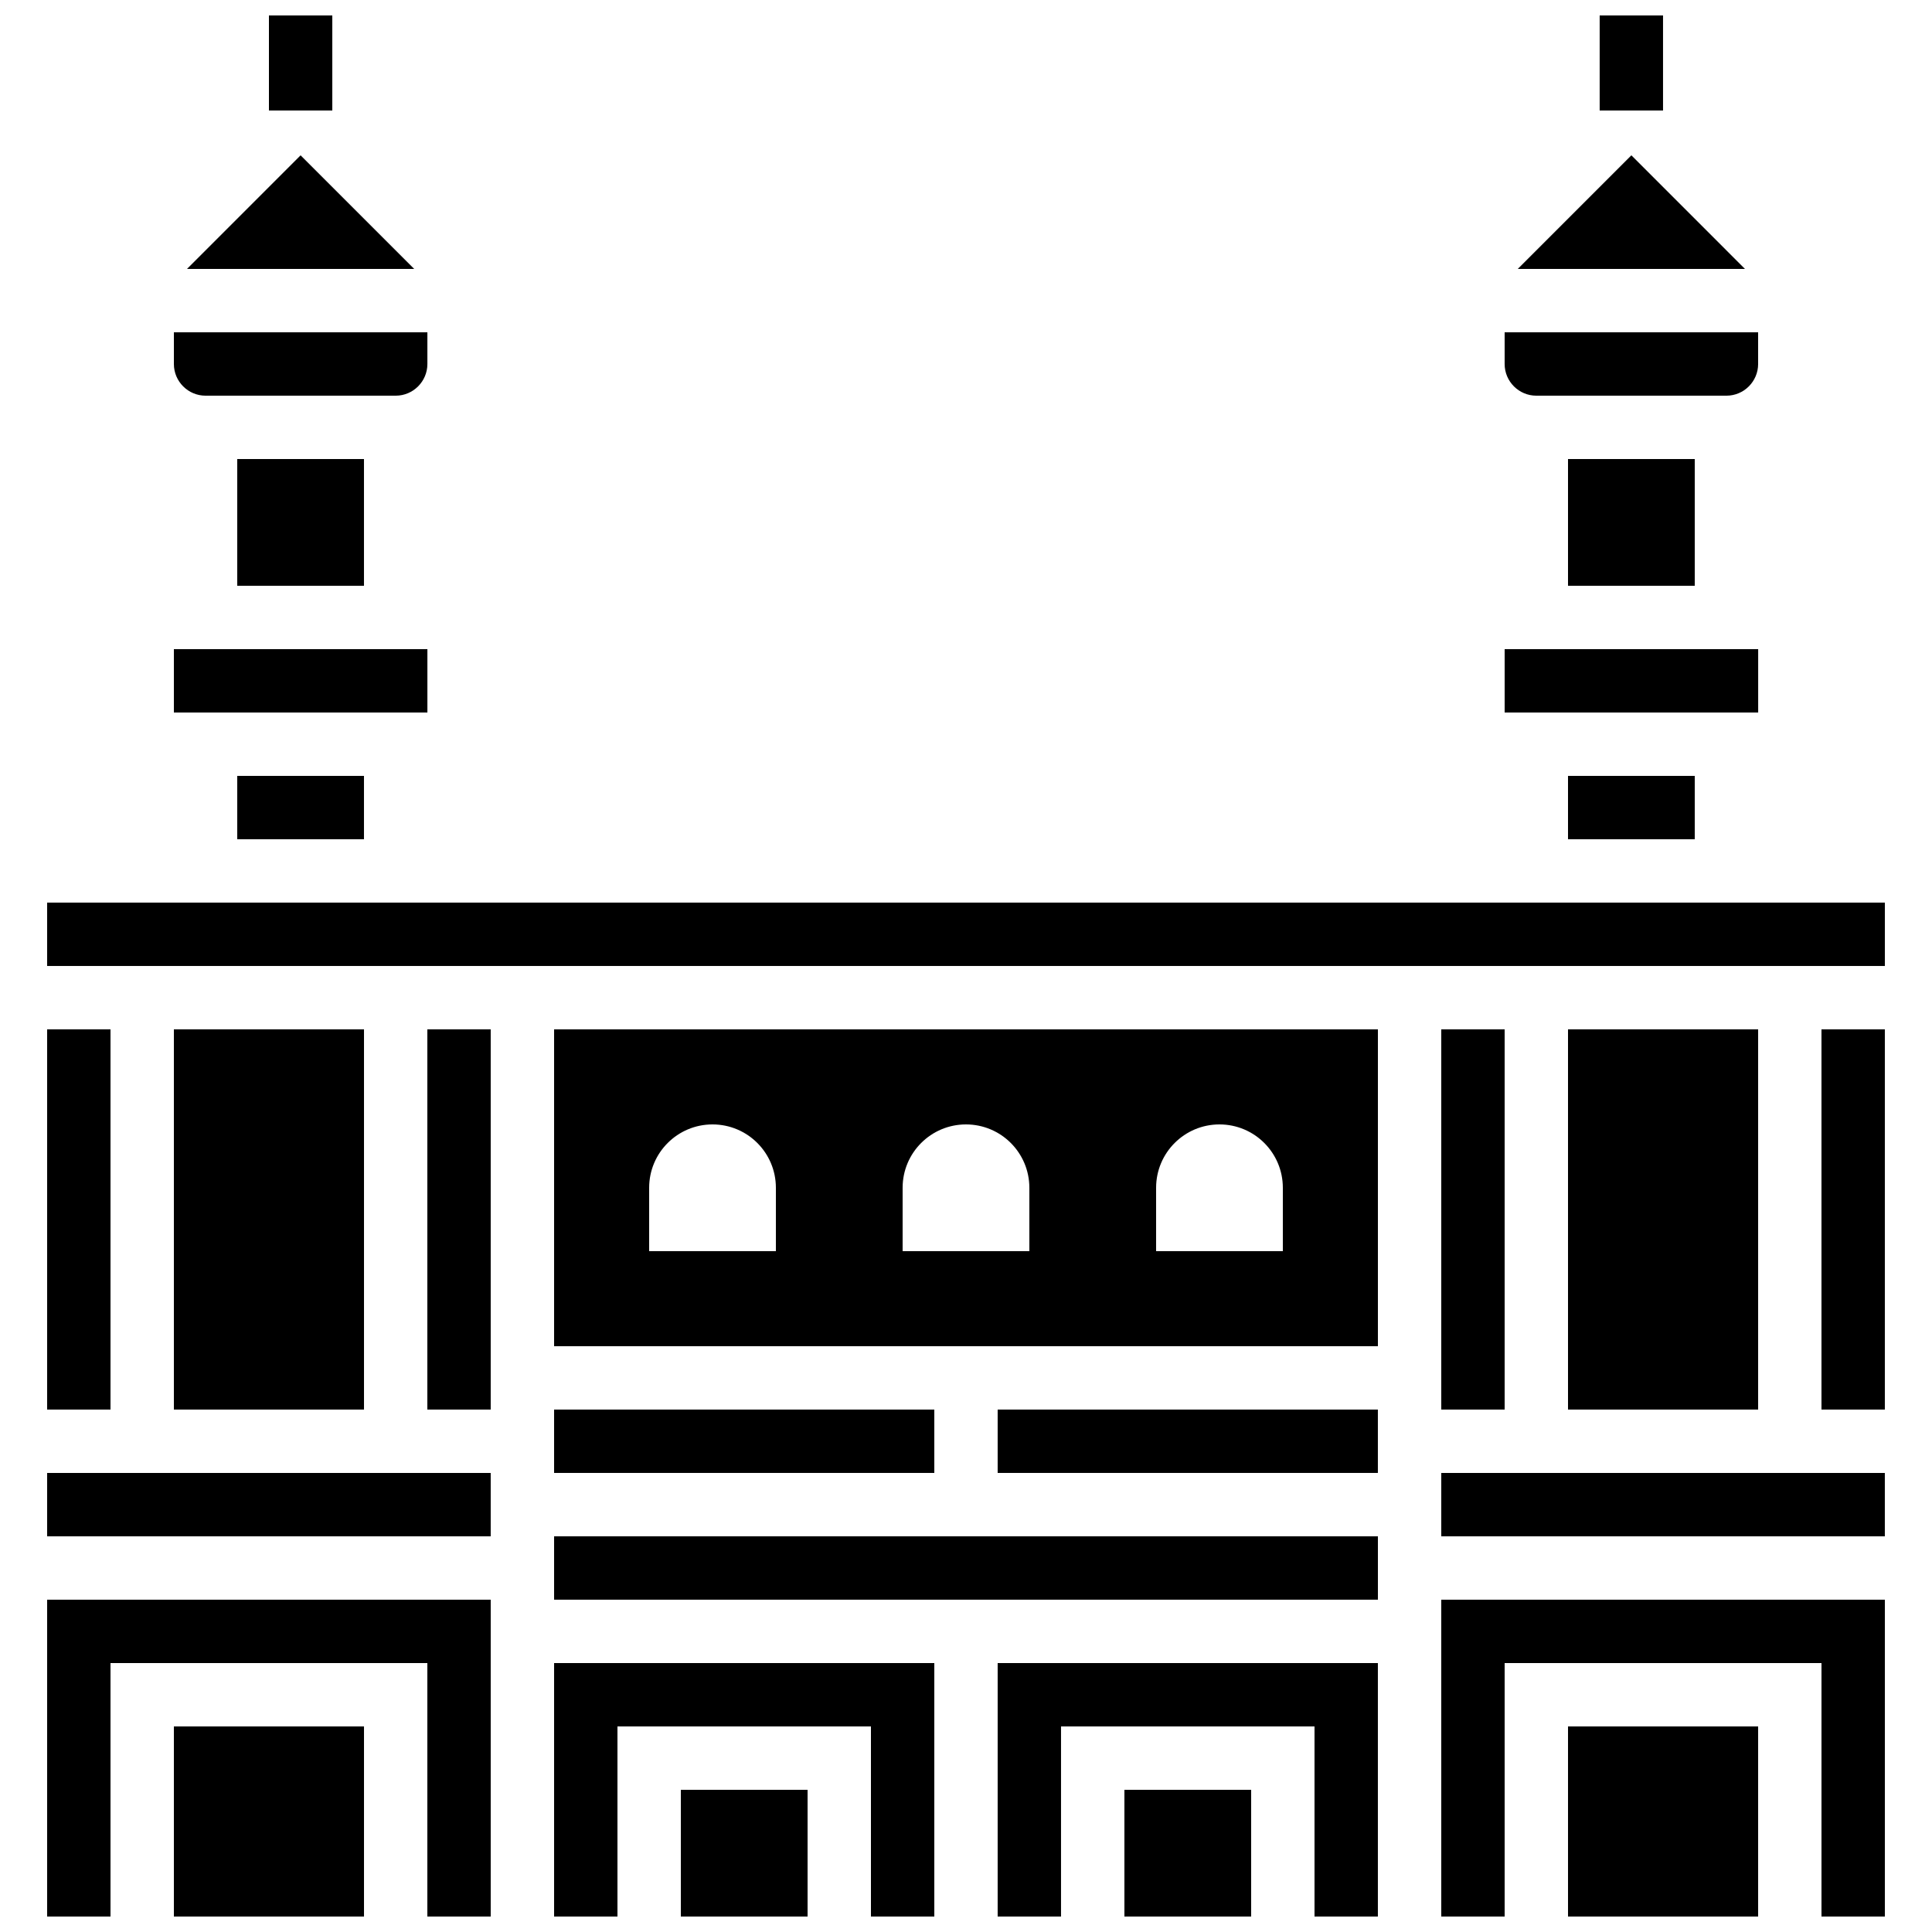 <?xml version="1.0" encoding="UTF-8"?>
<!-- Uploaded to: ICON Repo, www.iconrepo.com, Generator: ICON Repo Mixer Tools -->
<svg width="800px" height="800px" version="1.1" viewBox="144 144 512 512" xmlns="http://www.w3.org/2000/svg">
 <defs>
  <clipPath id="j">
   <path d="m215 148.09h18v25.906h-18z"/>
  </clipPath>
  <clipPath id="h">
   <path d="m190 601h51v50.902h-51z"/>
  </clipPath>
  <clipPath id="g">
   <path d="m324 618h35v33.902h-35z"/>
  </clipPath>
  <clipPath id="f">
   <path d="m156 567h119v84.902h-119z"/>
  </clipPath>
  <clipPath id="e">
   <path d="m525 567h119v84.902h-119z"/>
  </clipPath>
  <clipPath id="d">
   <path d="m559 601h51v50.902h-51z"/>
  </clipPath>
  <clipPath id="c">
   <path d="m290 584h102v67.902h-102z"/>
  </clipPath>
  <clipPath id="b">
   <path d="m441 618h35v33.902h-35z"/>
  </clipPath>
  <clipPath id="a">
   <path d="m408 584h102v67.902h-102z"/>
  </clipPath>
  <clipPath id="i">
   <path d="m567 148.09h18v25.906h-18z"/>
  </clipPath>
 </defs>
 <g clip-path="url(#j)">
  <path d="m215.27 148.09h16.793v25.191h-16.793z"/>
 </g>
 <g clip-path="url(#h)">
  <path d="m190.08 601.52h50.383v50.383h-50.383z"/>
 </g>
 <path d="m156.49 416.79h16.793v100.76h-16.793z"/>
 <path d="m206.87 349.62h33.586v16.793h-33.586z"/>
 <path d="m190.08 316.03h67.184v16.793h-67.184z"/>
 <g clip-path="url(#g)">
  <path d="m324.43 618.32h33.586v33.586h-33.586z"/>
 </g>
 <path d="m156.49 534.35h117.55v16.793h-117.55z"/>
 <path d="m190.08 416.79h50.383v100.76h-50.383z"/>
 <path d="m257.25 517.55h16.793v-100.76h-16.793z"/>
 <path d="m551.14 248.86h50.383c4.625 0 8.398-3.769 8.398-8.398v-8.398h-67.176v8.398c0 4.629 3.769 8.398 8.395 8.398z"/>
 <path d="m542.75 316.03h67.184v16.793h-67.184z"/>
 <path d="m559.54 265.65h33.586v33.586h-33.586z"/>
 <path d="m576.33 185.16-30.109 30.113h60.219z"/>
 <path d="m198.48 248.86h50.383c4.625 0 8.398-3.769 8.398-8.398v-8.398l-67.18 0.004v8.398c0 4.625 3.769 8.395 8.398 8.395z"/>
 <path d="m206.87 265.65h33.586v33.586h-33.586z"/>
 <path d="m223.66 185.16-30.109 30.113h60.223z"/>
 <path d="m559.54 349.62h33.586v16.793h-33.586z"/>
 <g clip-path="url(#f)">
  <path d="m156.49 651.9h16.793v-67.172h83.969v67.172h16.793v-83.969h-117.55z"/>
 </g>
 <path d="m525.95 534.35h117.55v16.793h-117.55z"/>
 <path d="m525.95 416.79v100.76h16.797v-100.76z"/>
 <g clip-path="url(#e)">
  <path d="m525.95 651.9h16.797v-67.172h83.965v67.172h16.797v-83.969h-117.56z"/>
 </g>
 <g clip-path="url(#d)">
  <path d="m559.54 601.52h50.383v50.383h-50.383z"/>
 </g>
 <path d="m559.54 416.79h50.383v100.76h-50.383z"/>
 <g clip-path="url(#c)">
  <path d="m290.84 651.9h16.793v-50.379h67.176v50.379h16.793v-67.172h-100.76z"/>
 </g>
 <path d="m626.71 416.79h16.793v100.76h-16.793z"/>
 <path d="m290.84 500.76h218.32v-83.969h-218.32zm159.54-41.984c0-9.277 7.516-16.793 16.793-16.793s16.793 7.516 16.793 16.793v16.793h-33.586zm-67.176 0c0-9.277 7.516-16.793 16.793-16.793s16.793 7.516 16.793 16.793v16.793h-33.586zm-67.172 0c0-9.277 7.516-16.793 16.793-16.793 9.277 0 16.793 7.516 16.793 16.793v16.793h-33.586z"/>
 <path d="m156.49 383.2h487.02v16.793h-487.02z"/>
 <path d="m408.39 517.55h100.76v16.793h-100.76z"/>
 <path d="m290.84 517.55h100.76v16.793h-100.76z"/>
 <path d="m290.84 551.14h218.32v16.793h-218.32z"/>
 <g clip-path="url(#b)">
  <path d="m441.98 618.32h33.586v33.586h-33.586z"/>
 </g>
 <g clip-path="url(#a)">
  <path d="m408.39 651.9h16.793v-50.379h67.176v50.379h16.793v-67.172h-100.76z"/>
 </g>
 <g clip-path="url(#i)">
  <path d="m567.93 148.09h16.793v25.191h-16.793z"/>
 </g>
</svg>